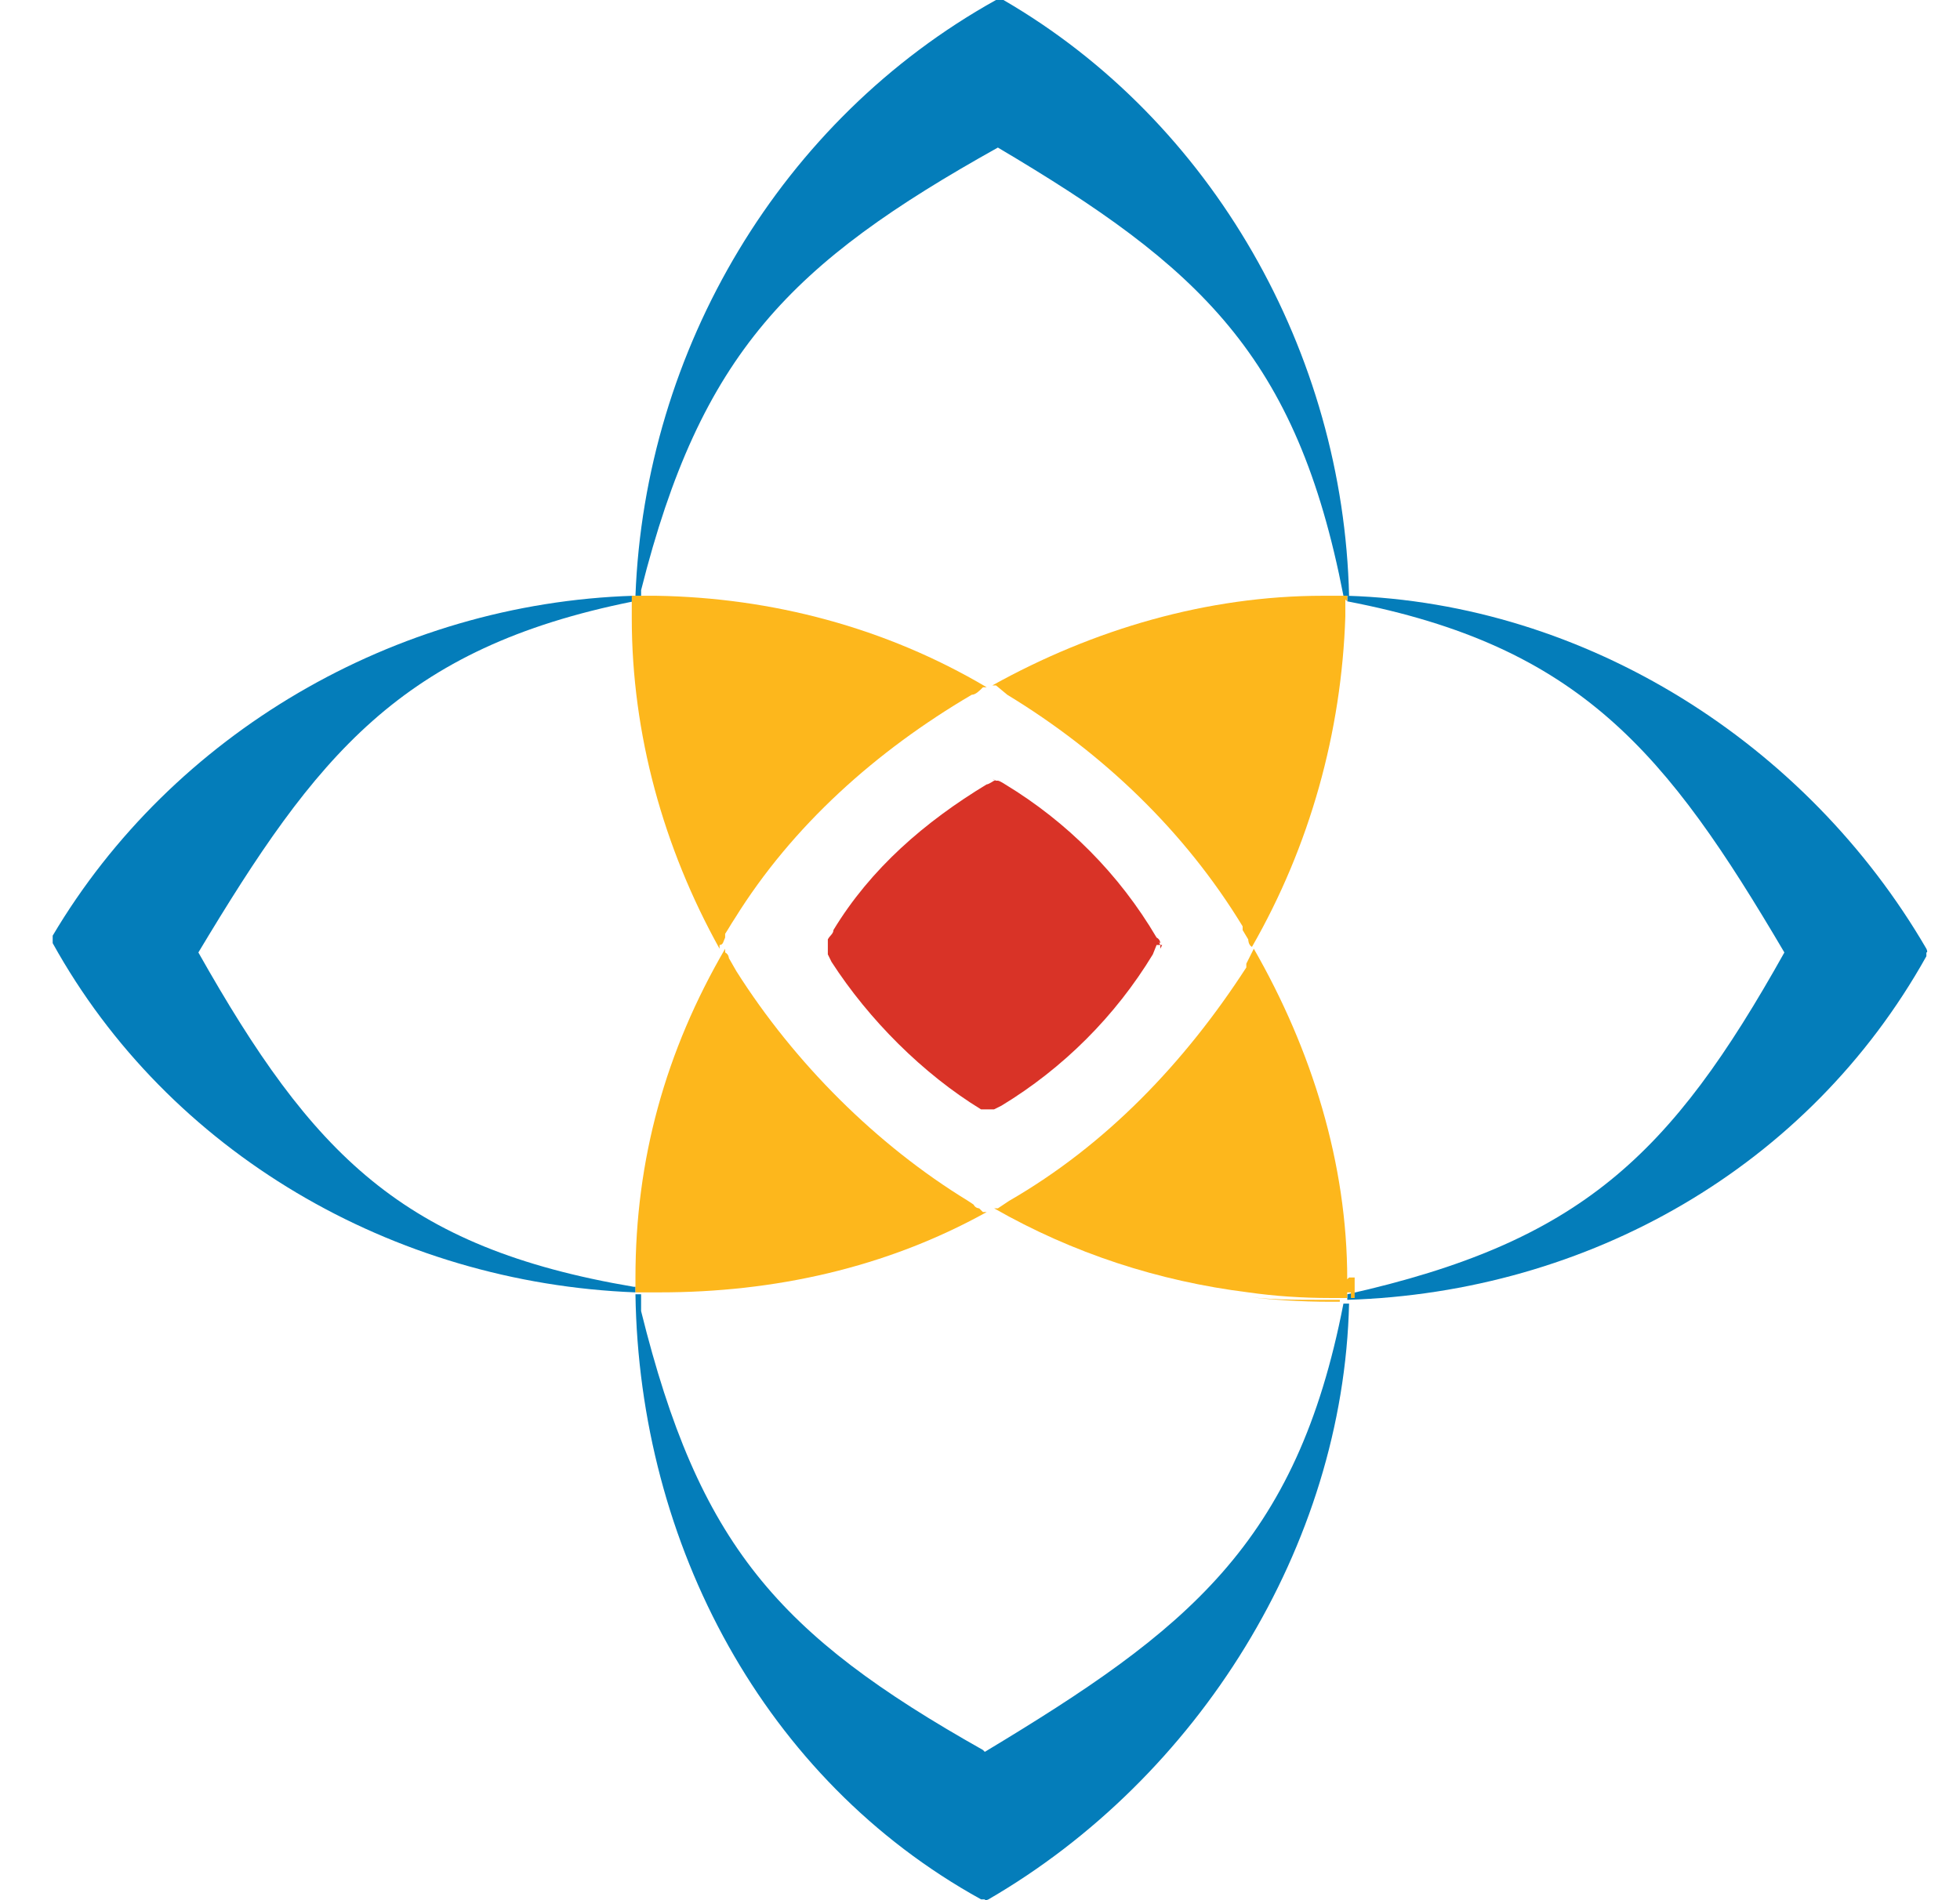 <svg width="33" height="32" viewBox="0 0 33 32" fill="none" xmlns="http://www.w3.org/2000/svg">
<path d="M10.794 9.939C11.8 5.944 13.31 4.435 16.801 2.485C20.198 4.498 21.833 5.976 22.619 10.033H22.714C22.619 5.944 20.418 2.044 16.895 0H16.832H16.769C13.152 2.013 10.857 5.881 10.699 10.033H10.794V9.97V9.939Z" fill="#047DBA"/>
<path d="M16.549 29.47C13.089 27.52 11.769 26.01 10.794 22.079V21.796H10.699C10.762 26.01 12.869 29.973 16.518 31.986H16.581C16.581 32.018 16.643 31.986 16.643 31.986C20.166 29.942 22.619 26.042 22.714 21.953H22.619C21.833 26.01 19.977 27.457 16.581 29.502L16.549 29.47Z" fill="#047DBA"/>
<path d="M32.434 15.977C30.421 12.518 26.709 10.159 22.684 10.033V10.127C26.615 10.882 28.062 12.675 30.043 16.04C28.125 19.468 26.615 20.915 22.684 21.796V21.89C26.741 21.764 30.452 19.657 32.434 16.103V16.04C32.465 16.04 32.434 15.977 32.434 15.977Z" fill="#047DBA"/>
<path d="M10.668 21.67C6.768 21.009 5.258 19.437 3.34 16.04C5.321 12.738 6.737 10.914 10.668 10.127V10.033C6.642 10.159 2.9 12.36 0.887 15.757V15.82V15.883C2.837 19.405 6.611 21.607 10.7 21.764V21.67H10.668Z" fill="#047DBA"/>
<path d="M16.297 20.255L16.391 20.317C16.391 20.317 16.328 20.317 16.297 20.255Z" fill="#FDB71C"/>
<path d="M22.558 21.89H22.274C21.803 21.89 21.362 21.89 20.891 21.827C21.394 21.89 21.897 21.922 22.4 21.922H22.558C22.558 21.922 22.537 21.922 22.495 21.922H22.558V21.89Z" fill="#FDB71C"/>
<path d="M22.586 21.796H22.523V21.859H22.586V21.764V21.796Z" fill="#FDB71C"/>
<path d="M16.707 13.115C16.707 13.115 16.801 13.178 16.833 13.178L16.707 13.115Z" fill="#D93327"/>
<path d="M19.536 15.977C19.536 15.977 19.536 15.977 19.536 15.914L19.473 15.789C19.473 15.789 19.473 15.851 19.536 15.883C19.536 15.883 19.536 15.82 19.473 15.789C18.844 14.719 17.963 13.839 16.925 13.21C16.925 13.21 16.831 13.147 16.8 13.147H16.737C16.737 13.147 16.642 13.21 16.611 13.21C15.573 13.839 14.661 14.625 14.032 15.663C14.032 15.726 13.969 15.757 13.938 15.82V15.914V16.009C13.938 16.009 13.938 16.009 13.938 16.072L14 16.198C14.629 17.172 15.541 18.085 16.517 18.682C16.517 18.682 16.517 18.682 16.579 18.682C16.579 18.682 16.579 18.682 16.642 18.682H16.737L16.863 18.619C17.9 17.99 18.781 17.11 19.41 16.072L19.473 15.914C19.473 15.914 19.473 15.914 19.473 15.851V15.914H19.567L19.536 15.977ZM19.442 15.82C19.442 15.82 19.442 15.883 19.504 15.914C19.504 15.914 19.504 15.851 19.442 15.82Z" fill="#D93327"/>
<path d="M19.38 15.726C18.751 14.688 17.87 13.838 16.801 13.178C17.839 13.807 18.719 14.688 19.348 15.726H19.38Z" fill="#D93327"/>
<path d="M11.108 10.033H10.637V10.41C10.637 12.36 11.171 14.279 12.115 15.977V15.914C12.178 15.914 12.178 15.851 12.209 15.789V15.726C12.272 15.631 12.304 15.568 12.367 15.474C13.341 13.902 14.757 12.643 16.361 11.7C16.424 11.7 16.487 11.637 16.55 11.574H16.613C14.914 10.568 12.996 10.064 11.046 10.033H11.077H11.108Z" fill="#FDB71C"/>
<path d="M22.683 21.544C22.683 19.594 22.085 17.676 21.11 15.977L20.984 16.229V16.292C19.946 17.896 18.625 19.28 16.99 20.223L16.801 20.349C16.801 20.349 16.801 20.349 16.738 20.349C18.059 21.104 19.506 21.576 21.016 21.764C21.456 21.827 21.928 21.859 22.399 21.859H22.683V21.764H22.745V21.859H22.808V21.513H22.714L22.683 21.544Z" fill="#FDB71C"/>
<path d="M10.919 21.764H11.108C13.027 21.764 14.914 21.355 16.612 20.412H16.549L16.486 20.349C16.486 20.349 16.423 20.349 16.392 20.286L16.298 20.223C14.756 19.28 13.373 17.896 12.398 16.355L12.272 16.135C12.272 16.135 12.272 16.072 12.209 16.04V15.977C11.202 17.707 10.699 19.531 10.699 21.513V21.764H10.951H10.919Z" fill="#FDB71C"/>
<path d="M22.683 10.127V10.033H22.274C20.324 10.033 18.405 10.599 16.707 11.543H16.77L16.959 11.7C18.563 12.675 19.947 13.996 20.922 15.6V15.663L21.016 15.82C21.016 15.82 21.016 15.914 21.079 15.946C22.054 14.247 22.588 12.329 22.651 10.379V10.096L22.683 10.127Z" fill="#FDB71C"/>
</svg>
